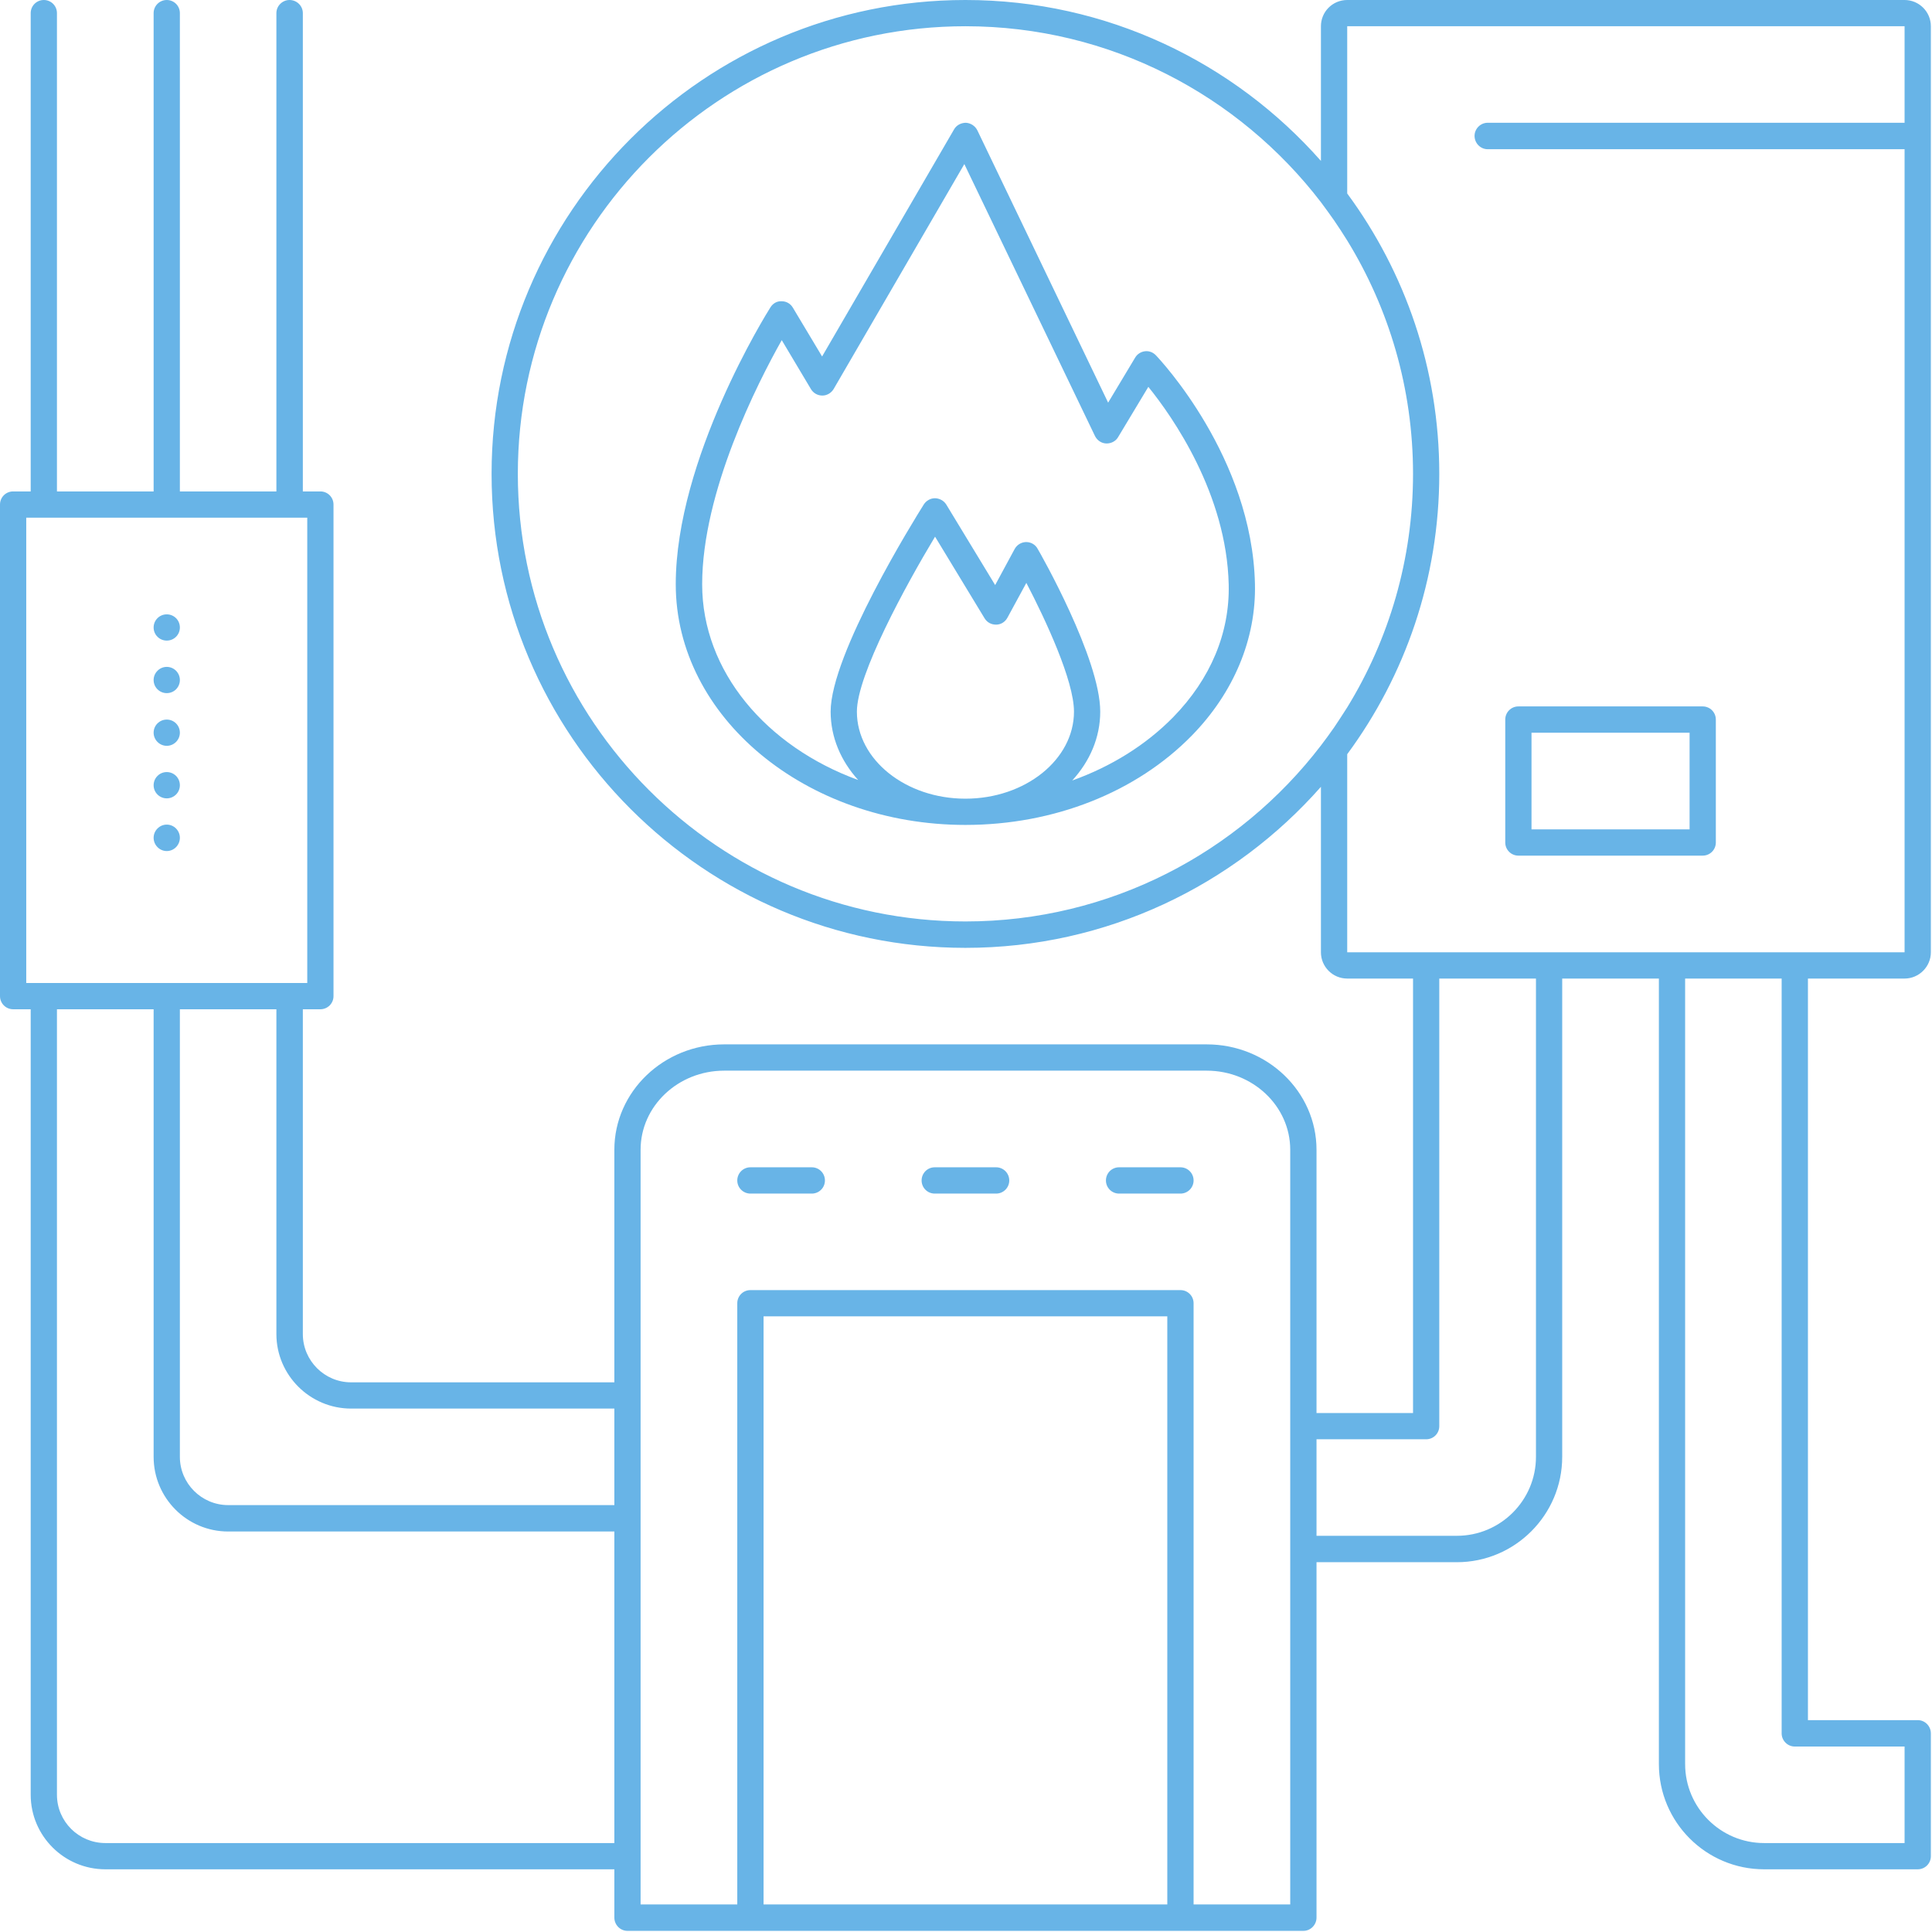 <?xml version="1.0" encoding="UTF-8"?><svg xmlns="http://www.w3.org/2000/svg" xmlns:xlink="http://www.w3.org/1999/xlink" height="47.7" preserveAspectRatio="xMidYMid meet" version="1.0" viewBox="0.0 0.0 47.7 47.7" width="47.7" zoomAndPan="magnify"><g fill="#68b4e7" id="change1_1"><path d="M 44.312 23.512 L 33.262 23.512 L 33.262 18.621 C 34.691 16.684 35.535 14.289 35.535 11.699 C 35.535 9.109 34.691 6.715 33.262 4.777 L 33.262 0.648 L 47.023 0.648 L 47.023 3.031 L 36.73 3.031 C 36.551 3.031 36.406 3.18 36.406 3.355 C 36.406 3.535 36.551 3.684 36.73 3.684 L 47.023 3.684 L 47.023 23.512 Z M 47.023 43.121 L 47.023 45.504 L 43.555 45.504 C 42.48 45.504 41.605 44.629 41.605 43.555 L 41.605 24.16 L 43.988 24.16 L 43.988 42.797 C 43.988 42.973 44.133 43.121 44.312 43.121 Z M 37.922 35.969 C 37.922 37.043 37.047 37.918 35.969 37.918 L 32.504 37.918 L 32.504 35.535 L 35.211 35.535 C 35.391 35.535 35.535 35.391 35.535 35.211 L 35.535 24.16 L 37.922 24.16 Z M 32.938 17.961 C 32.832 18.113 32.723 18.262 32.613 18.406 C 30.59 21.047 27.41 22.75 23.836 22.75 C 17.742 22.75 12.785 17.793 12.785 11.699 C 12.785 5.605 17.742 0.648 23.836 0.648 C 27.41 0.648 30.59 2.355 32.613 4.992 C 32.723 5.141 32.832 5.289 32.938 5.441 C 33.047 5.602 33.156 5.766 33.262 5.938 C 34.293 7.617 34.887 9.59 34.887 11.699 C 34.887 13.809 34.293 15.785 33.262 17.465 C 33.156 17.633 33.047 17.797 32.938 17.961 Z M 31.855 35.211 L 31.855 47.02 L 29.469 47.02 L 29.469 32.176 C 29.469 31.996 29.324 31.852 29.145 31.852 L 18.527 31.852 C 18.348 31.852 18.203 31.996 18.203 32.176 L 18.203 47.02 L 15.816 47.02 L 15.816 28.387 C 15.816 27.309 16.742 26.434 17.879 26.434 L 29.793 26.434 C 30.93 26.434 31.855 27.309 31.855 28.387 Z M 28.82 47.02 L 18.852 47.02 L 18.852 32.5 L 28.82 32.5 Z M 15.168 37.16 L 5.633 37.16 C 4.977 37.16 4.441 36.625 4.441 35.969 L 4.441 24.918 L 6.824 24.918 L 6.824 32.938 C 6.824 33.949 7.652 34.777 8.668 34.777 L 15.168 34.777 Z M 15.168 45.504 L 2.602 45.504 C 1.941 45.504 1.406 44.969 1.406 44.312 L 1.406 24.918 L 3.793 24.918 L 3.793 35.969 C 3.793 36.984 4.617 37.812 5.633 37.812 L 15.168 37.812 Z M 1.082 24.27 L 0.648 24.27 L 0.648 12.781 L 7.586 12.781 L 7.586 24.27 Z M 47.023 0 L 33.262 0 C 32.902 0 32.613 0.289 32.613 0.648 L 32.613 3.973 C 30.465 1.539 27.328 0 23.836 0 C 17.383 0 12.137 5.246 12.137 11.699 C 12.137 18.152 17.383 23.402 23.836 23.402 C 27.328 23.402 30.465 21.859 32.613 19.426 L 32.613 23.512 C 32.613 23.867 32.902 24.16 33.262 24.16 L 34.887 24.16 L 34.887 34.887 L 32.504 34.887 L 32.504 28.387 C 32.504 26.953 31.289 25.785 29.793 25.785 L 17.879 25.785 C 16.383 25.785 15.168 26.953 15.168 28.387 L 15.168 34.129 L 8.668 34.129 C 8.012 34.129 7.477 33.594 7.477 32.938 L 7.477 24.918 L 7.91 24.918 C 8.09 24.918 8.234 24.773 8.234 24.594 L 8.234 12.457 C 8.234 12.277 8.09 12.133 7.91 12.133 L 7.477 12.133 L 7.477 0.324 C 7.477 0.145 7.328 0 7.148 0 C 6.973 0 6.824 0.145 6.824 0.324 L 6.824 12.133 L 4.441 12.133 L 4.441 0.324 C 4.441 0.145 4.297 0 4.117 0 C 3.938 0 3.793 0.145 3.793 0.324 L 3.793 12.133 L 1.406 12.133 L 1.406 0.324 C 1.406 0.145 1.262 0 1.082 0 C 0.902 0 0.758 0.145 0.758 0.324 L 0.758 12.133 L 0.324 12.133 C 0.145 12.133 0 12.277 0 12.457 L 0 24.594 C 0 24.773 0.145 24.918 0.324 24.918 L 0.758 24.918 L 0.758 44.312 C 0.758 45.328 1.586 46.152 2.602 46.152 L 15.168 46.152 L 15.168 47.344 C 15.168 47.523 15.312 47.672 15.492 47.672 L 32.18 47.672 C 32.359 47.672 32.504 47.523 32.504 47.344 L 32.504 38.57 L 35.969 38.57 C 37.402 38.57 38.57 37.402 38.57 35.969 L 38.57 24.16 L 40.957 24.16 L 40.957 43.555 C 40.957 44.988 42.121 46.152 43.555 46.152 L 47.348 46.152 C 47.527 46.152 47.672 46.008 47.672 45.828 L 47.672 42.797 C 47.672 42.617 47.527 42.469 47.348 42.469 L 44.637 42.469 L 44.637 24.16 L 47.023 24.16 C 47.379 24.16 47.672 23.867 47.672 23.512 L 47.672 0.648 C 47.672 0.289 47.379 0 47.023 0"/><path d="M 28.965 17.707 C 28.289 18.395 27.434 18.926 26.473 19.27 C 26.906 18.797 27.164 18.211 27.164 17.57 C 27.164 16.262 25.684 13.656 25.617 13.547 C 25.562 13.445 25.453 13.383 25.336 13.383 C 25.336 13.383 25.336 13.383 25.332 13.383 C 25.215 13.387 25.109 13.449 25.051 13.555 L 24.57 14.445 L 23.363 12.457 C 23.305 12.363 23.199 12.305 23.09 12.301 C 23.086 12.301 23.086 12.301 23.086 12.301 C 22.973 12.301 22.871 12.359 22.809 12.453 C 22.574 12.828 20.508 16.152 20.508 17.57 C 20.508 18.203 20.762 18.789 21.188 19.258 C 18.918 18.43 17.336 16.574 17.336 14.426 C 17.336 12.141 18.703 9.457 19.301 8.398 L 20.023 9.609 C 20.082 9.707 20.188 9.766 20.301 9.766 C 20.301 9.766 20.305 9.766 20.305 9.766 C 20.418 9.766 20.523 9.703 20.582 9.605 L 23.809 4.051 L 27.035 10.766 C 27.09 10.875 27.195 10.945 27.312 10.949 C 27.43 10.953 27.547 10.895 27.605 10.793 L 28.352 9.551 C 28.949 10.289 30.285 12.195 30.336 14.434 C 30.363 15.629 29.887 16.762 28.965 17.707 Z M 23.836 19.719 C 22.359 19.719 21.156 18.754 21.156 17.57 C 21.156 16.66 22.367 14.445 23.086 13.25 L 24.309 15.266 C 24.371 15.367 24.473 15.422 24.594 15.422 C 24.711 15.422 24.816 15.355 24.871 15.254 L 25.34 14.391 C 25.816 15.305 26.516 16.805 26.516 17.57 C 26.516 18.754 25.312 19.719 23.836 19.719 Z M 28.27 8.672 C 28.168 8.684 28.078 8.742 28.027 8.828 L 27.359 9.941 L 24.129 3.215 C 24.074 3.109 23.969 3.039 23.848 3.031 C 23.73 3.031 23.613 3.09 23.555 3.195 L 20.297 8.801 L 19.574 7.594 C 19.516 7.496 19.414 7.438 19.301 7.438 C 19.184 7.43 19.082 7.492 19.023 7.586 C 18.926 7.738 16.684 11.332 16.684 14.426 C 16.684 17.703 19.895 20.367 23.836 20.367 C 26.02 20.367 28.055 19.562 29.426 18.16 C 30.461 17.102 31.016 15.773 30.984 14.418 C 30.914 11.293 28.637 8.875 28.539 8.773 C 28.469 8.699 28.371 8.66 28.27 8.672"/><path d="M 4.117 17.113 C 4.297 17.113 4.441 16.969 4.441 16.789 C 4.441 16.613 4.297 16.465 4.117 16.465 C 3.938 16.465 3.793 16.613 3.793 16.789 C 3.793 16.969 3.938 17.113 4.117 17.113"/><path d="M 4.117 18.414 C 4.297 18.414 4.441 18.266 4.441 18.09 C 4.441 17.91 4.297 17.766 4.117 17.766 C 3.938 17.766 3.793 17.91 3.793 18.09 C 3.793 18.266 3.938 18.414 4.117 18.414"/><path d="M 4.441 20.684 C 4.441 20.508 4.297 20.359 4.117 20.359 C 3.938 20.359 3.793 20.508 3.793 20.684 C 3.793 20.863 3.938 21.012 4.117 21.012 C 4.297 21.012 4.441 20.863 4.441 20.684"/><path d="M 4.117 19.711 C 4.297 19.711 4.441 19.566 4.441 19.387 C 4.441 19.207 4.297 19.062 4.117 19.062 C 3.938 19.062 3.793 19.207 3.793 19.387 C 3.793 19.566 3.938 19.711 4.117 19.711"/><path d="M 4.117 15.816 C 4.297 15.816 4.441 15.672 4.441 15.492 C 4.441 15.312 4.297 15.168 4.117 15.168 C 3.938 15.168 3.793 15.312 3.793 15.492 C 3.793 15.672 3.938 15.816 4.117 15.816"/><path d="M 41.715 20.477 L 37.812 20.477 L 37.812 18.09 L 41.715 18.09 Z M 42.039 17.441 L 37.488 17.441 C 37.309 17.441 37.164 17.586 37.164 17.766 L 37.164 20.801 C 37.164 20.98 37.309 21.125 37.488 21.125 L 42.039 21.125 C 42.219 21.125 42.363 20.98 42.363 20.801 L 42.363 17.766 C 42.363 17.586 42.219 17.441 42.039 17.441"/><path d="M 20.043 28.82 L 18.527 28.82 C 18.348 28.82 18.203 28.965 18.203 29.145 C 18.203 29.324 18.348 29.469 18.527 29.469 L 20.043 29.469 C 20.223 29.469 20.367 29.324 20.367 29.145 C 20.367 28.965 20.223 28.82 20.043 28.82"/><path d="M 29.145 28.82 L 27.629 28.82 C 27.449 28.82 27.305 28.965 27.305 29.145 C 27.305 29.324 27.449 29.469 27.629 29.469 L 29.145 29.469 C 29.324 29.469 29.469 29.324 29.469 29.145 C 29.469 28.965 29.324 28.82 29.145 28.82"/><path d="M 24.594 28.82 L 23.078 28.82 C 22.898 28.82 22.754 28.965 22.754 29.145 C 22.754 29.324 22.898 29.469 23.078 29.469 L 24.594 29.469 C 24.773 29.469 24.918 29.324 24.918 29.145 C 24.918 28.965 24.773 28.82 24.594 28.82"/></g></svg>